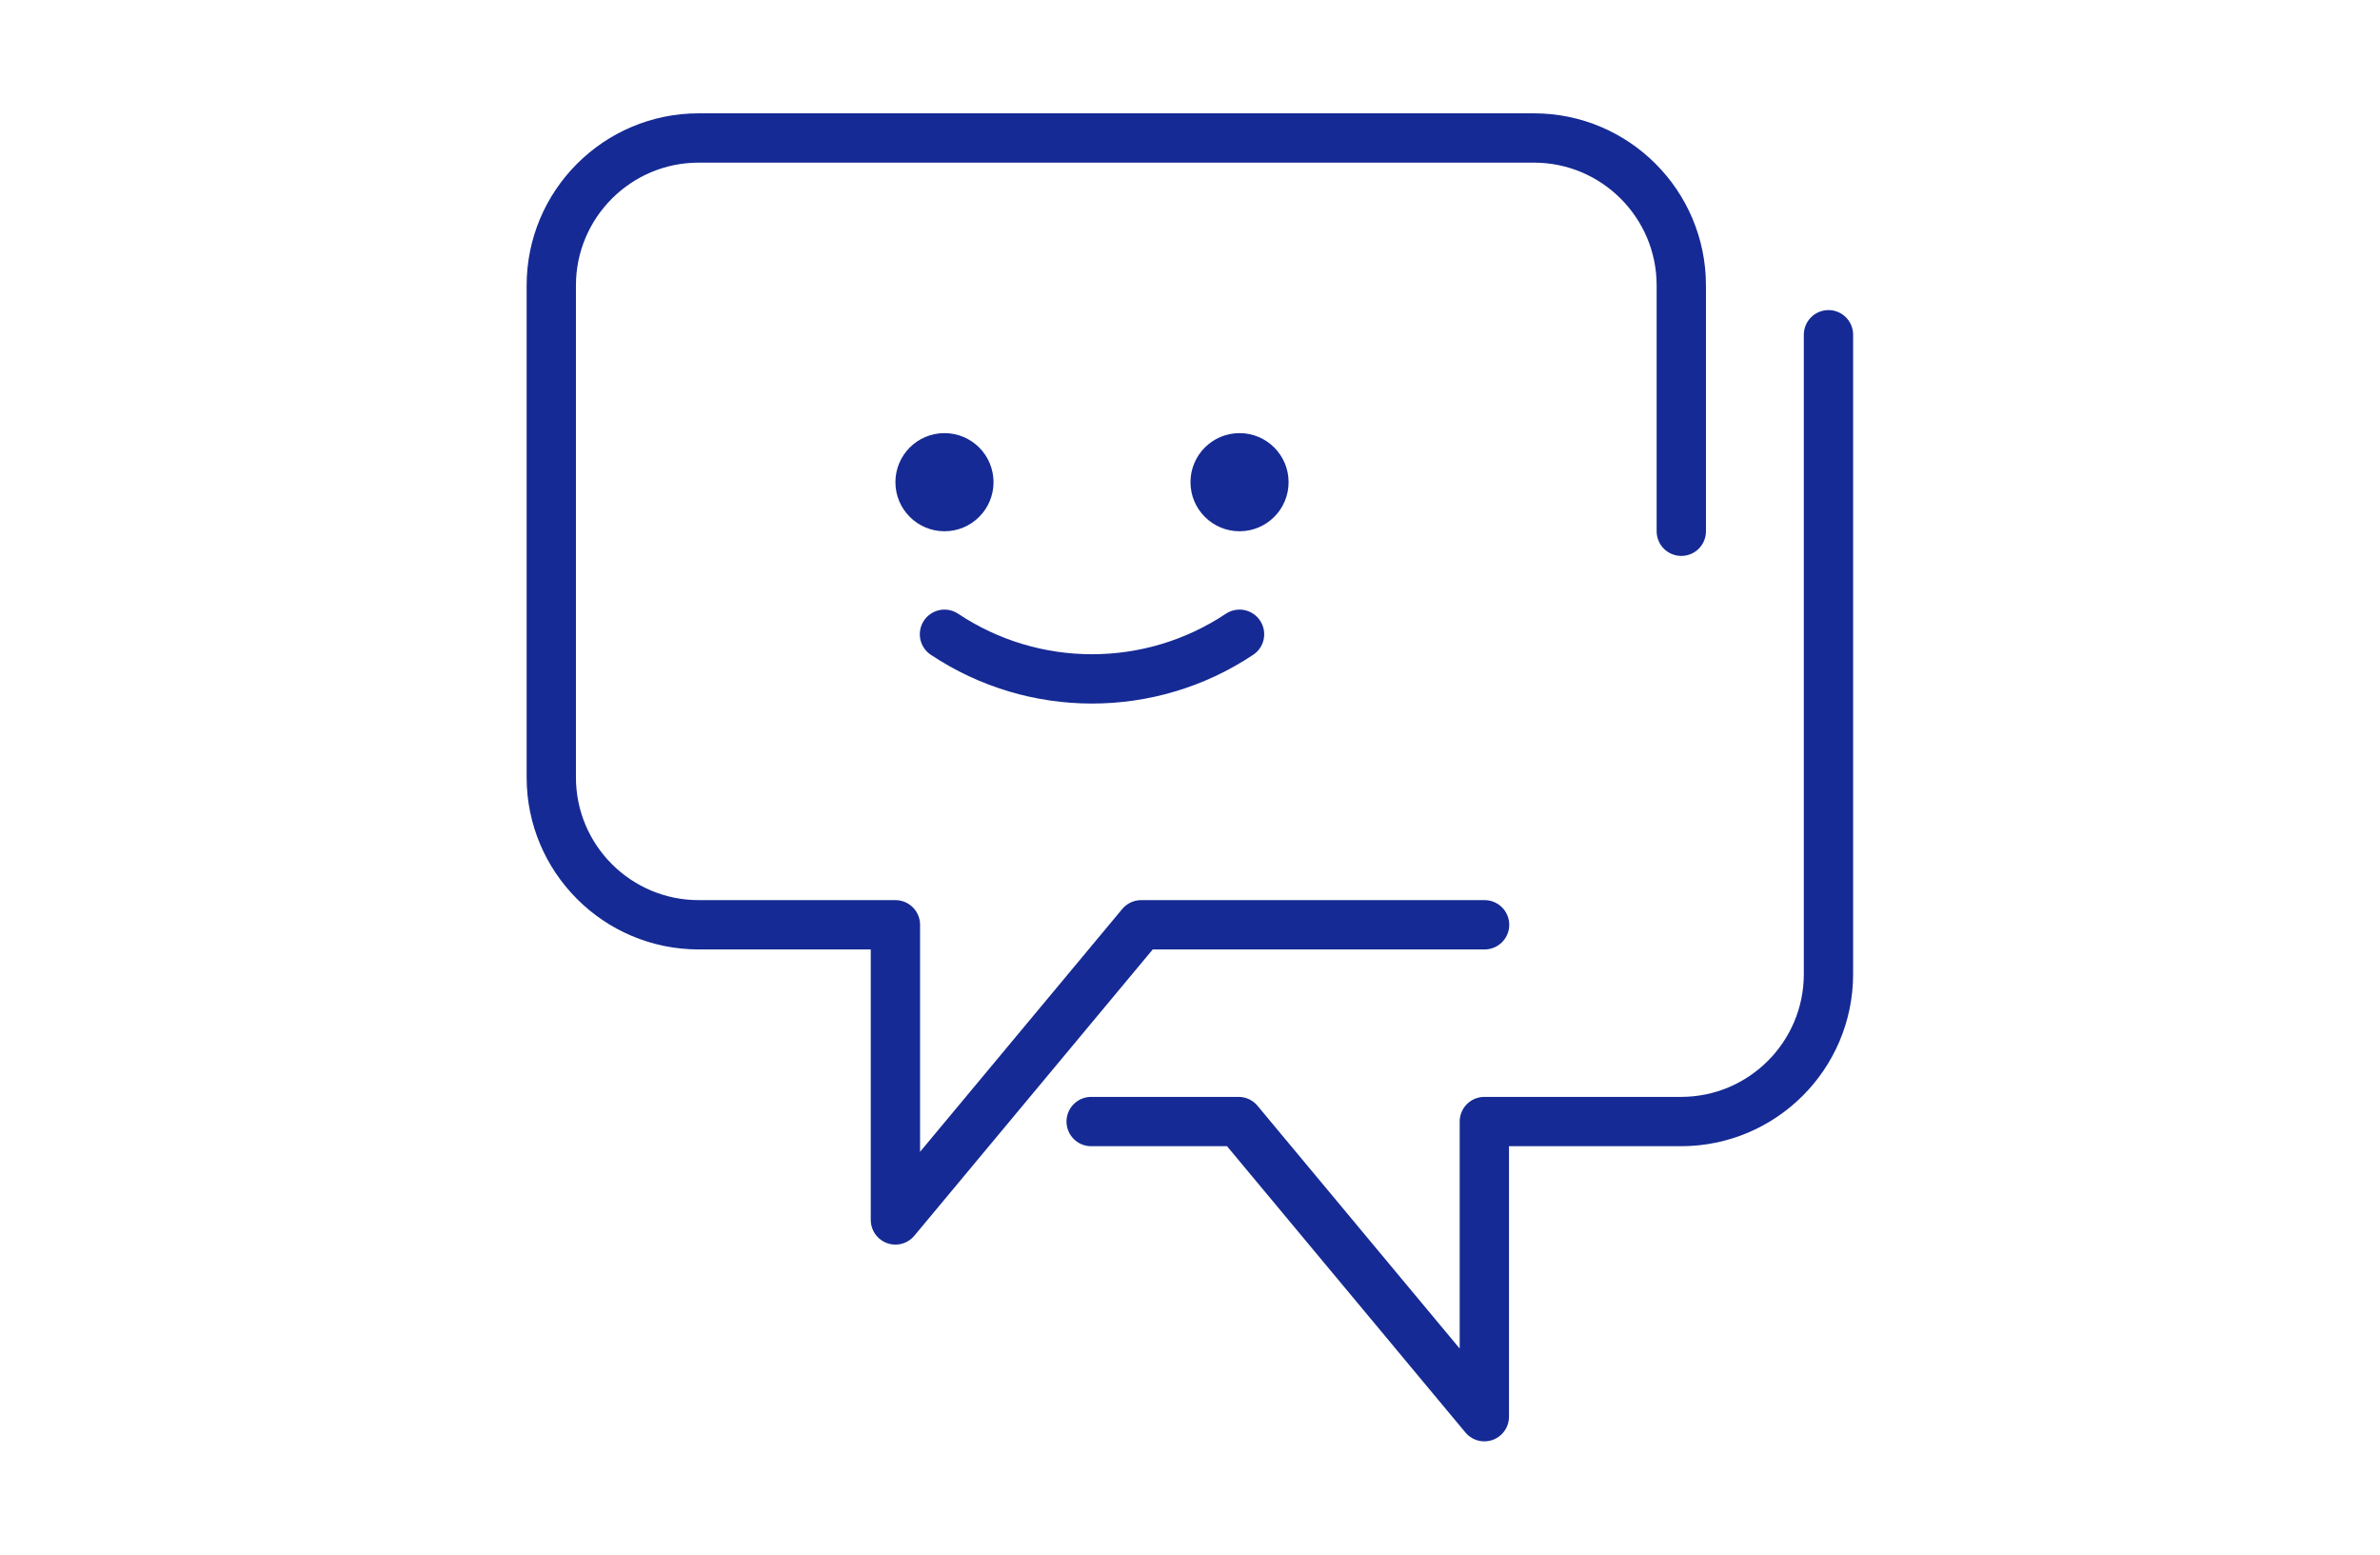 <?xml version="1.0" encoding="UTF-8"?>
<svg id="Warstwa_1" xmlns="http://www.w3.org/2000/svg" viewBox="0 0 98 64">
  <defs>
    <style>
      .cls-1 {
        fill: none;
        stroke: #152a94;
        stroke-linecap: round;
        stroke-linejoin: round;
        stroke-width: 2.03px;
      }

      .cls-2 {
        fill: #152a94;
      }
    </style>
  </defs>
  <path class="cls-1" d="M61.13,38.07h-14.14l-10.12,12.15v-12.15h-8.1c-3.35,0-6.07-2.72-6.07-6.07V11.75c0-3.35,2.72-6.07,6.07-6.07h34.39c3.35,0,6.07,2.72,6.07,6.07v10.12"/>
  <path class="cls-1" d="M44.93,46.17h6.07l10.12,12.15v-12.15h8.1c3.35,0,6.07-2.72,6.07-6.07V13.78"/>
  <circle class="cls-2" cx="38.89" cy="19.85" r="2.02"/>
  <circle class="cls-2" cx="51.04" cy="19.85" r="2.02"/>
  <path class="cls-1" d="M38.89,26.11h0c3.68,2.45,8.47,2.45,12.15,0h0"/>
</svg>